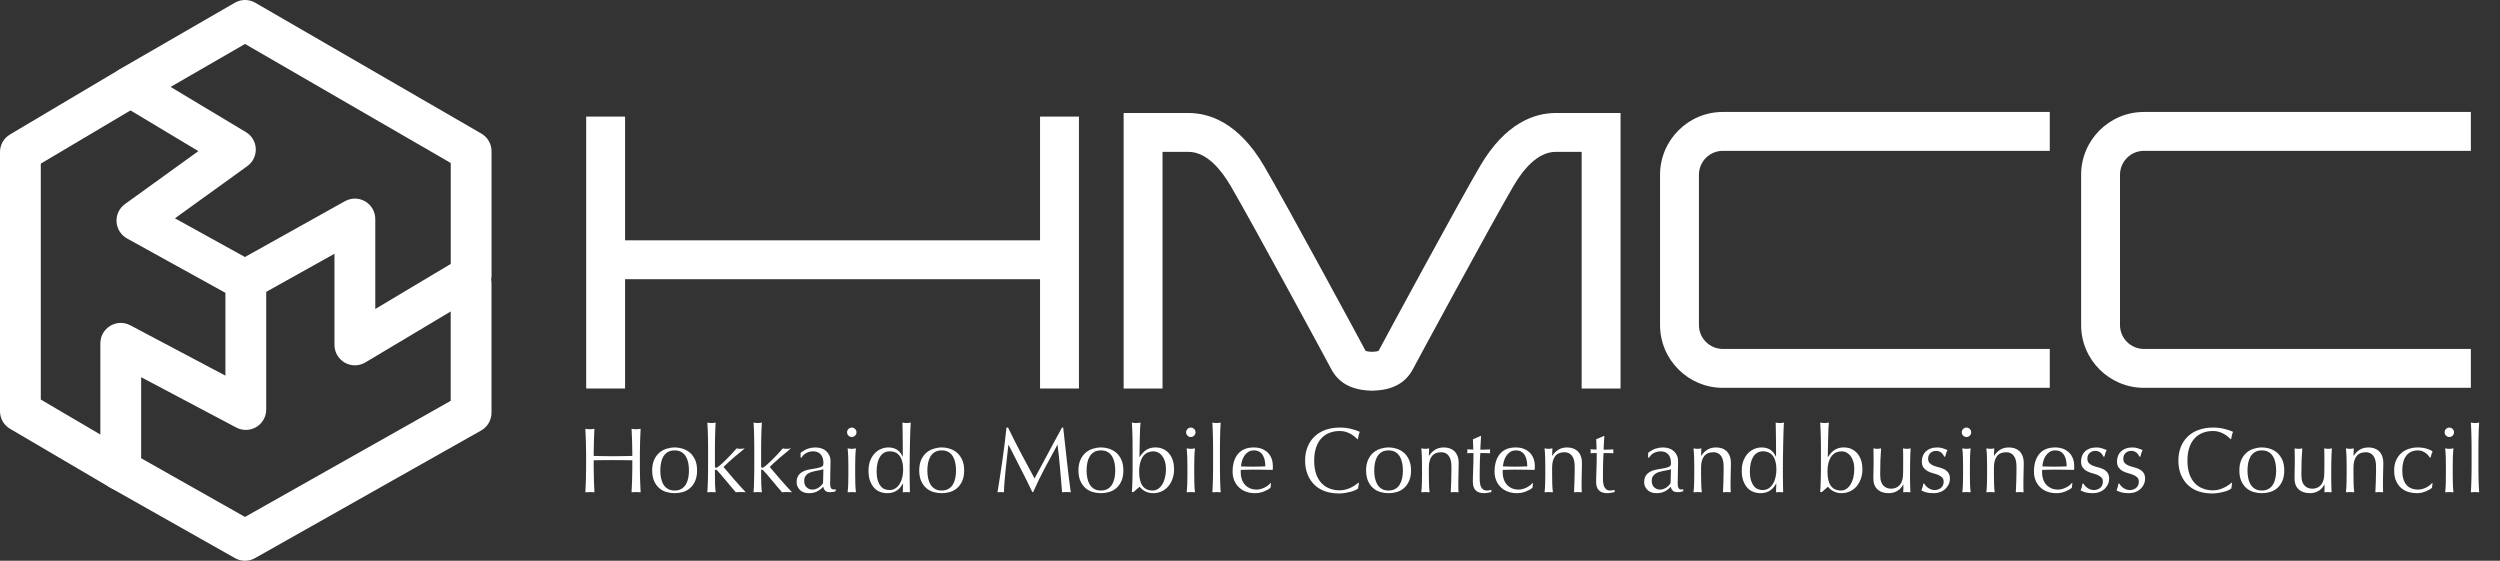 <svg width="107" height="24" viewBox="0 0 107 24" fill="none" xmlns="http://www.w3.org/2000/svg">
<rect x="0" y="0" width="107" height="24" fill="#333333" stroke="none"/>
<path d="M44.514 10.286H26.753V4.99H25.089V16.628H26.753V11.95H44.514V16.628H46.179V4.99H44.514V10.286Z" fill="white"/>
<path d="M27.053 18.864C27.046 18.696 27.039 18.526 27.031 18.352C27.065 18.357 27.098 18.362 27.13 18.366C27.162 18.369 27.193 18.371 27.225 18.371C27.257 18.371 27.288 18.369 27.32 18.366C27.352 18.362 27.384 18.357 27.419 18.352C27.411 18.526 27.404 18.696 27.397 18.864C27.39 19.031 27.387 19.202 27.387 19.376V20.056C27.387 20.23 27.39 20.402 27.397 20.57C27.404 20.739 27.411 20.905 27.419 21.069C27.358 21.064 27.294 21.061 27.225 21.061C27.156 21.061 27.092 21.064 27.031 21.069C27.039 20.905 27.046 20.739 27.053 20.57C27.059 20.402 27.063 20.23 27.063 20.056V19.7C26.92 19.698 26.783 19.696 26.649 19.694C26.516 19.693 26.379 19.692 26.236 19.692C26.094 19.692 25.956 19.693 25.823 19.694C25.69 19.696 25.552 19.698 25.41 19.7V20.056C25.41 20.23 25.413 20.402 25.42 20.57C25.426 20.739 25.433 20.905 25.441 21.069C25.381 21.064 25.316 21.061 25.247 21.061C25.179 21.061 25.114 21.064 25.054 21.069C25.062 20.905 25.069 20.739 25.075 20.57C25.082 20.402 25.085 20.23 25.085 20.056V19.376C25.085 19.202 25.082 19.031 25.075 18.864C25.069 18.696 25.062 18.526 25.054 18.352C25.088 18.357 25.121 18.362 25.152 18.366C25.184 18.369 25.216 18.371 25.247 18.371C25.279 18.371 25.311 18.369 25.343 18.366C25.374 18.362 25.407 18.357 25.441 18.352C25.433 18.526 25.426 18.696 25.42 18.864C25.413 19.031 25.41 19.202 25.41 19.376V19.514C25.552 19.517 25.69 19.52 25.823 19.522C25.956 19.525 26.094 19.526 26.236 19.526C26.379 19.526 26.516 19.525 26.649 19.522C26.783 19.52 26.92 19.517 27.063 19.514V19.376C27.063 19.202 27.059 19.031 27.053 18.864Z" fill="white"/>
<path d="M27.998 19.679C28.055 19.554 28.129 19.452 28.222 19.374C28.314 19.296 28.417 19.24 28.532 19.204C28.647 19.169 28.761 19.151 28.874 19.151C28.99 19.151 29.105 19.169 29.218 19.204C29.332 19.24 29.434 19.296 29.527 19.374C29.619 19.452 29.694 19.554 29.75 19.679C29.807 19.804 29.835 19.956 29.835 20.136C29.835 20.315 29.807 20.467 29.75 20.592C29.694 20.718 29.619 20.819 29.527 20.897C29.434 20.975 29.332 21.029 29.218 21.061C29.105 21.093 28.99 21.108 28.874 21.108C28.761 21.108 28.647 21.093 28.532 21.061C28.417 21.029 28.314 20.975 28.222 20.897C28.129 20.819 28.055 20.718 27.998 20.592C27.942 20.467 27.913 20.315 27.913 20.136C27.913 19.956 27.942 19.804 27.998 19.679ZM28.291 20.456C28.311 20.559 28.344 20.65 28.392 20.731C28.439 20.811 28.502 20.875 28.581 20.922C28.661 20.97 28.758 20.994 28.874 20.994C28.99 20.994 29.088 20.97 29.167 20.922C29.246 20.875 29.309 20.811 29.357 20.731C29.404 20.65 29.438 20.559 29.458 20.456C29.477 20.353 29.487 20.246 29.487 20.136C29.487 20.025 29.477 19.918 29.458 19.815C29.438 19.712 29.404 19.621 29.357 19.54C29.309 19.46 29.246 19.396 29.167 19.348C29.088 19.301 28.99 19.277 28.874 19.277C28.758 19.277 28.661 19.301 28.581 19.348C28.502 19.396 28.439 19.46 28.392 19.54C28.344 19.621 28.311 19.712 28.291 19.815C28.271 19.918 28.261 20.025 28.261 20.136C28.261 20.246 28.271 20.353 28.291 20.456Z" fill="white"/>
<path d="M30.304 18.933C30.302 18.828 30.3 18.723 30.298 18.621C30.295 18.518 30.292 18.42 30.288 18.326C30.284 18.232 30.279 18.153 30.274 18.087C30.348 18.1 30.407 18.106 30.452 18.106C30.497 18.106 30.556 18.1 30.63 18.087C30.625 18.153 30.62 18.232 30.616 18.326C30.612 18.42 30.609 18.518 30.607 18.621C30.604 18.723 30.602 18.828 30.601 18.933C30.599 19.039 30.599 19.136 30.599 19.226V19.946C30.599 19.996 30.614 20.021 30.646 20.021C30.667 20.021 30.69 20.012 30.715 19.993C30.74 19.975 30.769 19.953 30.8 19.93C30.824 19.911 30.864 19.876 30.921 19.823C30.977 19.77 31.041 19.709 31.111 19.639C31.18 19.569 31.252 19.495 31.326 19.416C31.4 19.337 31.467 19.261 31.528 19.19C31.581 19.203 31.631 19.21 31.678 19.21C31.707 19.21 31.736 19.208 31.765 19.204C31.794 19.2 31.831 19.195 31.876 19.19C31.71 19.325 31.551 19.457 31.399 19.588C31.248 19.718 31.103 19.851 30.966 19.985C31.117 20.167 31.271 20.349 31.431 20.531C31.59 20.713 31.753 20.892 31.919 21.069C31.875 21.064 31.834 21.061 31.799 21.061H31.599C31.565 21.061 31.529 21.064 31.492 21.069C31.434 21.003 31.368 20.926 31.295 20.837C31.221 20.749 31.148 20.662 31.075 20.575C31.003 20.488 30.933 20.406 30.867 20.329C30.802 20.253 30.745 20.19 30.698 20.139C30.689 20.129 30.68 20.119 30.67 20.112C30.659 20.104 30.649 20.1 30.638 20.1C30.612 20.1 30.599 20.116 30.599 20.147V20.385C30.599 20.503 30.601 20.619 30.604 20.731C30.608 20.843 30.617 20.956 30.63 21.069C30.57 21.064 30.51 21.061 30.452 21.061C30.394 21.061 30.335 21.064 30.274 21.069C30.279 21.008 30.284 20.932 30.288 20.84C30.292 20.747 30.295 20.65 30.298 20.547C30.3 20.444 30.302 20.34 30.304 20.234C30.305 20.129 30.306 20.031 30.306 19.942V19.226C30.306 19.136 30.305 19.039 30.304 18.933Z" fill="white"/>
<path d="M32.281 18.933C32.28 18.828 32.278 18.723 32.275 18.621C32.273 18.518 32.27 18.42 32.266 18.326C32.262 18.232 32.257 18.153 32.252 18.087C32.325 18.1 32.385 18.106 32.43 18.106C32.475 18.106 32.534 18.1 32.608 18.087C32.602 18.153 32.598 18.232 32.594 18.326C32.59 18.42 32.587 18.518 32.584 18.621C32.581 18.723 32.579 18.828 32.578 18.933C32.577 19.039 32.576 19.136 32.576 19.226V19.946C32.576 19.996 32.592 20.021 32.623 20.021C32.645 20.021 32.668 20.012 32.693 19.993C32.718 19.975 32.746 19.953 32.778 19.93C32.801 19.911 32.842 19.876 32.898 19.823C32.955 19.77 33.018 19.709 33.088 19.639C33.158 19.569 33.23 19.495 33.304 19.416C33.378 19.337 33.445 19.261 33.505 19.19C33.558 19.203 33.608 19.21 33.656 19.21C33.685 19.21 33.714 19.208 33.743 19.204C33.772 19.2 33.809 19.195 33.854 19.19C33.688 19.325 33.529 19.457 33.377 19.588C33.225 19.718 33.081 19.851 32.944 19.985C33.094 20.167 33.249 20.349 33.409 20.531C33.568 20.713 33.731 20.892 33.897 21.069C33.852 21.064 33.812 21.061 33.776 21.061H33.577C33.542 21.061 33.507 21.064 33.47 21.069C33.412 21.003 33.346 20.926 33.272 20.837C33.198 20.749 33.125 20.662 33.053 20.575C32.98 20.488 32.911 20.406 32.845 20.329C32.779 20.253 32.722 20.19 32.675 20.139C32.667 20.129 32.658 20.119 32.647 20.112C32.637 20.104 32.626 20.1 32.616 20.1C32.589 20.1 32.576 20.116 32.576 20.147V20.385C32.576 20.503 32.578 20.619 32.582 20.731C32.586 20.843 32.594 20.956 32.608 21.069C32.547 21.064 32.488 21.061 32.43 21.061C32.372 21.061 32.312 21.064 32.252 21.069C32.257 21.008 32.262 20.932 32.266 20.84C32.27 20.747 32.273 20.65 32.275 20.547C32.278 20.444 32.28 20.34 32.281 20.234C32.283 20.129 32.283 20.031 32.283 19.942V19.226C32.283 19.136 32.283 19.039 32.281 18.933Z" fill="white"/>
<path d="M34.593 19.198C34.694 19.167 34.796 19.151 34.902 19.151C34.997 19.151 35.084 19.165 35.163 19.192C35.242 19.22 35.31 19.259 35.366 19.311C35.422 19.362 35.466 19.424 35.498 19.497C35.53 19.569 35.547 19.649 35.547 19.736C35.547 19.886 35.544 20.036 35.538 20.185C35.533 20.334 35.531 20.491 35.531 20.657C35.531 20.689 35.531 20.723 35.533 20.758C35.534 20.794 35.54 20.826 35.55 20.853C35.561 20.881 35.576 20.904 35.596 20.922C35.616 20.941 35.645 20.95 35.685 20.95C35.698 20.95 35.712 20.95 35.726 20.948C35.741 20.947 35.755 20.942 35.768 20.934V21.021C35.739 21.035 35.703 21.045 35.659 21.053C35.616 21.061 35.568 21.065 35.515 21.065C35.429 21.065 35.364 21.043 35.318 21C35.273 20.956 35.246 20.9 35.238 20.832C35.143 20.927 35.05 20.996 34.958 21.041C34.866 21.086 34.753 21.108 34.619 21.108C34.553 21.108 34.489 21.099 34.426 21.081C34.363 21.062 34.307 21.032 34.259 20.99C34.21 20.948 34.17 20.897 34.14 20.838C34.11 20.778 34.095 20.71 34.095 20.634C34.095 20.476 34.144 20.353 34.243 20.266C34.341 20.179 34.477 20.121 34.651 20.092C34.793 20.068 34.904 20.048 34.984 20.031C35.064 20.014 35.123 19.996 35.161 19.977C35.199 19.959 35.222 19.937 35.23 19.912C35.238 19.887 35.242 19.855 35.242 19.815C35.242 19.749 35.234 19.686 35.218 19.625C35.202 19.565 35.177 19.512 35.143 19.467C35.109 19.422 35.064 19.386 35.009 19.358C34.953 19.331 34.886 19.317 34.807 19.317C34.701 19.317 34.603 19.341 34.512 19.388C34.421 19.435 34.353 19.501 34.309 19.586H34.265V19.38C34.384 19.291 34.493 19.23 34.593 19.198ZM35.086 20.124C35.027 20.134 34.968 20.145 34.907 20.157C34.847 20.169 34.787 20.184 34.728 20.203C34.669 20.221 34.617 20.246 34.571 20.278C34.525 20.31 34.488 20.349 34.461 20.397C34.433 20.444 34.419 20.505 34.419 20.578C34.419 20.702 34.455 20.796 34.526 20.859C34.596 20.922 34.675 20.954 34.762 20.954C34.861 20.954 34.953 20.927 35.035 20.871C35.118 20.816 35.182 20.751 35.226 20.677L35.242 20.084C35.197 20.1 35.145 20.113 35.086 20.124Z" fill="white"/>
<path d="M36.314 18.36C36.353 18.32 36.401 18.3 36.456 18.3C36.511 18.3 36.559 18.32 36.598 18.36C36.638 18.399 36.658 18.447 36.658 18.502C36.658 18.557 36.638 18.605 36.598 18.644C36.559 18.684 36.511 18.704 36.456 18.704C36.401 18.704 36.353 18.684 36.314 18.644C36.274 18.605 36.254 18.557 36.254 18.502C36.254 18.447 36.274 18.399 36.314 18.36ZM36.304 19.556C36.3 19.425 36.291 19.304 36.278 19.19C36.352 19.203 36.411 19.21 36.456 19.21C36.501 19.21 36.56 19.203 36.634 19.19C36.621 19.304 36.612 19.425 36.608 19.556C36.604 19.686 36.602 19.811 36.602 19.93V20.341C36.602 20.46 36.604 20.584 36.608 20.715C36.612 20.845 36.621 20.963 36.634 21.069C36.573 21.064 36.514 21.061 36.456 21.061C36.398 21.061 36.339 21.064 36.278 21.069C36.291 20.963 36.3 20.845 36.304 20.715C36.308 20.584 36.31 20.46 36.31 20.341V19.93C36.31 19.811 36.308 19.686 36.304 19.556Z" fill="white"/>
<path d="M38.643 20.693C38.622 20.735 38.594 20.781 38.558 20.829C38.523 20.878 38.478 20.924 38.424 20.966C38.37 21.008 38.306 21.043 38.232 21.069C38.158 21.095 38.072 21.108 37.975 21.108C37.875 21.108 37.776 21.091 37.68 21.057C37.584 21.023 37.498 20.967 37.423 20.889C37.348 20.811 37.287 20.711 37.241 20.588C37.195 20.466 37.172 20.319 37.172 20.147C37.172 19.979 37.197 19.832 37.247 19.708C37.297 19.584 37.362 19.481 37.443 19.398C37.523 19.315 37.614 19.253 37.716 19.212C37.817 19.171 37.919 19.151 38.022 19.151C38.315 19.151 38.518 19.282 38.632 19.546H38.639V19.159C38.639 19.058 38.639 18.958 38.637 18.856C38.636 18.755 38.635 18.658 38.633 18.565C38.632 18.473 38.631 18.386 38.63 18.304C38.628 18.223 38.626 18.15 38.623 18.087C38.655 18.092 38.685 18.097 38.714 18.101C38.743 18.105 38.772 18.106 38.801 18.106C38.831 18.106 38.859 18.105 38.887 18.101C38.914 18.097 38.945 18.092 38.979 18.087C38.972 18.171 38.965 18.293 38.96 18.453C38.955 18.612 38.95 18.788 38.946 18.981C38.942 19.173 38.938 19.371 38.936 19.574C38.933 19.777 38.932 19.963 38.932 20.132C38.932 20.313 38.933 20.477 38.936 20.622C38.938 20.767 38.941 20.916 38.944 21.069C38.891 21.064 38.84 21.061 38.79 21.061C38.742 21.061 38.692 21.064 38.639 21.069L38.651 20.693L38.643 20.693ZM37.569 20.563C37.602 20.665 37.645 20.748 37.696 20.81C37.747 20.872 37.806 20.915 37.872 20.938C37.938 20.962 38.003 20.974 38.066 20.974C38.169 20.974 38.257 20.948 38.331 20.897C38.405 20.845 38.466 20.778 38.515 20.695C38.564 20.612 38.599 20.518 38.622 20.412C38.644 20.307 38.655 20.201 38.655 20.096C38.655 19.843 38.606 19.65 38.509 19.517C38.411 19.383 38.268 19.317 38.078 19.317C37.983 19.317 37.9 19.338 37.831 19.382C37.761 19.425 37.703 19.486 37.657 19.564C37.61 19.642 37.576 19.733 37.554 19.837C37.531 19.941 37.52 20.052 37.52 20.171C37.52 20.329 37.537 20.46 37.569 20.563Z" fill="white"/>
<path d="M39.428 19.679C39.485 19.554 39.56 19.452 39.652 19.374C39.744 19.296 39.848 19.24 39.962 19.204C40.077 19.169 40.191 19.151 40.304 19.151C40.42 19.151 40.535 19.169 40.648 19.204C40.762 19.24 40.865 19.296 40.957 19.374C41.049 19.452 41.124 19.554 41.181 19.679C41.237 19.804 41.266 19.956 41.266 20.136C41.266 20.315 41.237 20.467 41.181 20.592C41.124 20.718 41.049 20.819 40.957 20.897C40.865 20.975 40.762 21.029 40.648 21.061C40.535 21.093 40.42 21.108 40.304 21.108C40.191 21.108 40.077 21.093 39.962 21.061C39.848 21.029 39.744 20.975 39.652 20.897C39.56 20.819 39.485 20.718 39.428 20.592C39.372 20.467 39.343 20.315 39.343 20.136C39.343 19.956 39.372 19.804 39.428 19.679ZM39.721 20.456C39.741 20.559 39.775 20.65 39.822 20.731C39.869 20.811 39.933 20.875 40.012 20.922C40.091 20.97 40.188 20.994 40.304 20.994C40.42 20.994 40.518 20.97 40.597 20.922C40.676 20.875 40.74 20.811 40.787 20.731C40.834 20.65 40.868 20.559 40.888 20.456C40.908 20.353 40.918 20.246 40.918 20.136C40.918 20.025 40.908 19.918 40.888 19.815C40.868 19.712 40.834 19.621 40.787 19.54C40.74 19.46 40.676 19.396 40.597 19.348C40.518 19.301 40.42 19.277 40.304 19.277C40.188 19.277 40.091 19.301 40.012 19.348C39.933 19.396 39.869 19.46 39.822 19.54C39.775 19.621 39.741 19.712 39.721 19.815C39.701 19.918 39.691 20.025 39.691 20.136C39.691 20.246 39.701 20.353 39.721 20.456Z" fill="white"/>
<path d="M43.696 19.392C43.882 19.745 44.076 20.108 44.279 20.48C44.305 20.429 44.344 20.358 44.394 20.264C44.444 20.171 44.502 20.063 44.568 19.942C44.634 19.82 44.704 19.689 44.779 19.548C44.855 19.407 44.931 19.264 45.009 19.119C45.087 18.974 45.164 18.832 45.24 18.692C45.317 18.552 45.388 18.422 45.454 18.3H45.505C45.534 18.553 45.561 18.798 45.586 19.034C45.611 19.27 45.637 19.502 45.663 19.73C45.69 19.958 45.716 20.183 45.742 20.406C45.769 20.629 45.798 20.85 45.829 21.069C45.798 21.064 45.767 21.061 45.736 21.061H45.551C45.52 21.061 45.489 21.064 45.458 21.069C45.429 20.718 45.4 20.378 45.371 20.048C45.342 19.719 45.306 19.383 45.264 19.04H45.256C45.074 19.372 44.895 19.702 44.72 20.03C44.545 20.359 44.378 20.702 44.22 21.061H44.184C44.026 20.729 43.861 20.396 43.688 20.062C43.515 19.729 43.342 19.388 43.168 19.04H43.16C43.141 19.203 43.121 19.381 43.099 19.572C43.076 19.763 43.056 19.951 43.037 20.137C43.019 20.323 43.003 20.499 42.99 20.663C42.977 20.828 42.97 20.963 42.97 21.069C42.928 21.064 42.882 21.061 42.832 21.061C42.782 21.061 42.735 21.064 42.693 21.069C42.727 20.855 42.763 20.63 42.8 20.392C42.837 20.155 42.873 19.917 42.907 19.677C42.941 19.437 42.973 19.2 43.002 18.967C43.031 18.733 43.056 18.511 43.077 18.3H43.144C43.326 18.675 43.51 19.039 43.696 19.392Z" fill="white"/>
<path d="M46.243 19.679C46.3 19.554 46.374 19.452 46.467 19.374C46.559 19.296 46.662 19.24 46.777 19.204C46.892 19.169 47.006 19.151 47.119 19.151C47.235 19.151 47.35 19.169 47.463 19.204C47.576 19.24 47.679 19.296 47.772 19.374C47.864 19.452 47.938 19.554 47.995 19.679C48.052 19.804 48.08 19.956 48.08 20.136C48.08 20.315 48.052 20.467 47.995 20.592C47.938 20.718 47.864 20.819 47.772 20.897C47.679 20.975 47.576 21.029 47.463 21.061C47.35 21.093 47.235 21.108 47.119 21.108C47.006 21.108 46.892 21.093 46.777 21.061C46.662 21.029 46.559 20.975 46.467 20.897C46.374 20.819 46.3 20.718 46.243 20.592C46.186 20.467 46.158 20.315 46.158 20.136C46.158 19.956 46.186 19.804 46.243 19.679ZM46.536 20.456C46.555 20.559 46.589 20.65 46.636 20.731C46.684 20.811 46.747 20.875 46.826 20.922C46.906 20.97 47.003 20.994 47.119 20.994C47.235 20.994 47.333 20.97 47.412 20.922C47.491 20.875 47.554 20.811 47.602 20.731C47.649 20.65 47.682 20.559 47.702 20.456C47.722 20.353 47.732 20.246 47.732 20.136C47.732 20.025 47.722 19.918 47.702 19.815C47.682 19.712 47.649 19.621 47.602 19.54C47.554 19.46 47.491 19.396 47.412 19.348C47.333 19.301 47.235 19.277 47.119 19.277C47.003 19.277 46.906 19.301 46.826 19.348C46.747 19.396 46.684 19.46 46.636 19.54C46.589 19.621 46.555 19.712 46.536 19.815C46.516 19.918 46.506 20.025 46.506 20.136C46.506 20.246 46.516 20.353 46.536 20.456Z" fill="white"/>
<path d="M50.182 20.499C50.136 20.626 50.073 20.734 49.992 20.826C49.912 20.916 49.817 20.986 49.708 21.035C49.598 21.084 49.48 21.108 49.353 21.108C49.227 21.108 49.113 21.081 49.011 21.027C48.91 20.973 48.833 20.908 48.78 20.831C48.685 20.908 48.597 20.984 48.515 21.061H48.444C48.449 20.997 48.454 20.921 48.458 20.831C48.462 20.742 48.465 20.646 48.468 20.545C48.47 20.443 48.472 20.34 48.474 20.234C48.475 20.129 48.475 20.031 48.475 19.941V19.226C48.475 19.136 48.475 19.038 48.474 18.933C48.472 18.828 48.47 18.723 48.468 18.62C48.465 18.518 48.462 18.42 48.458 18.326C48.454 18.232 48.449 18.152 48.444 18.087C48.518 18.1 48.577 18.106 48.622 18.106C48.651 18.106 48.681 18.104 48.713 18.101C48.745 18.097 48.779 18.092 48.816 18.087C48.808 18.139 48.801 18.223 48.796 18.338C48.791 18.453 48.787 18.58 48.784 18.721C48.781 18.863 48.779 19.008 48.776 19.156C48.773 19.305 48.771 19.441 48.768 19.562H48.776C48.866 19.419 48.965 19.315 49.073 19.249C49.181 19.183 49.306 19.15 49.449 19.15C49.586 19.15 49.704 19.176 49.804 19.228C49.905 19.279 49.988 19.347 50.054 19.431C50.12 19.516 50.169 19.614 50.202 19.726C50.235 19.838 50.251 19.956 50.251 20.08C50.251 20.233 50.228 20.372 50.182 20.499ZM49.858 19.746C49.828 19.652 49.788 19.574 49.739 19.51C49.69 19.447 49.634 19.399 49.569 19.366C49.504 19.333 49.438 19.317 49.37 19.317C49.288 19.317 49.209 19.332 49.134 19.362C49.059 19.392 48.994 19.442 48.938 19.512C48.883 19.582 48.839 19.673 48.806 19.785C48.773 19.897 48.756 20.035 48.756 20.199C48.756 20.729 48.949 20.994 49.334 20.994C49.415 20.994 49.491 20.972 49.559 20.928C49.628 20.885 49.688 20.822 49.739 20.74C49.791 20.659 49.831 20.561 49.86 20.448C49.889 20.334 49.903 20.208 49.903 20.068C49.903 19.947 49.888 19.839 49.858 19.746Z" fill="white"/>
<path d="M50.825 18.36C50.864 18.32 50.911 18.3 50.967 18.3C51.022 18.3 51.07 18.32 51.109 18.36C51.149 18.399 51.169 18.447 51.169 18.502C51.169 18.557 51.149 18.605 51.109 18.644C51.07 18.684 51.022 18.704 50.967 18.704C50.911 18.704 50.864 18.684 50.825 18.644C50.785 18.605 50.765 18.557 50.765 18.502C50.765 18.447 50.785 18.399 50.825 18.36ZM50.815 19.556C50.811 19.425 50.802 19.304 50.789 19.19C50.863 19.203 50.922 19.21 50.967 19.21C51.012 19.21 51.071 19.203 51.145 19.19C51.132 19.304 51.123 19.425 51.119 19.556C51.115 19.686 51.113 19.811 51.113 19.93V20.341C51.113 20.46 51.115 20.584 51.119 20.715C51.123 20.845 51.132 20.963 51.145 21.069C51.084 21.064 51.025 21.061 50.967 21.061C50.909 21.061 50.85 21.064 50.789 21.069C50.802 20.963 50.811 20.845 50.815 20.715C50.819 20.584 50.821 20.46 50.821 20.341V19.93C50.821 19.811 50.819 19.686 50.815 19.556Z" fill="white"/>
<path d="M51.918 18.933C51.917 18.828 51.915 18.723 51.912 18.621C51.91 18.518 51.906 18.42 51.902 18.326C51.898 18.232 51.894 18.153 51.889 18.087C51.962 18.1 52.022 18.106 52.066 18.106C52.111 18.106 52.171 18.1 52.245 18.087C52.239 18.153 52.234 18.232 52.231 18.326C52.227 18.42 52.223 18.518 52.221 18.621C52.218 18.723 52.216 18.828 52.215 18.933C52.214 19.039 52.213 19.136 52.213 19.226V19.942C52.213 20.031 52.214 20.129 52.215 20.234C52.216 20.34 52.218 20.444 52.221 20.547C52.223 20.65 52.227 20.747 52.231 20.84C52.234 20.932 52.239 21.008 52.245 21.069C52.184 21.064 52.124 21.061 52.066 21.061C52.008 21.061 51.949 21.064 51.889 21.069C51.894 21.008 51.898 20.932 51.902 20.84C51.906 20.747 51.91 20.65 51.912 20.547C51.915 20.444 51.917 20.34 51.918 20.234C51.919 20.129 51.92 20.031 51.92 19.942V19.226C51.92 19.136 51.919 19.039 51.918 18.933Z" fill="white"/>
<path d="M52.986 19.427C53.141 19.243 53.365 19.151 53.66 19.151C53.8 19.151 53.921 19.172 54.022 19.216C54.124 19.259 54.209 19.317 54.278 19.39C54.346 19.462 54.397 19.548 54.43 19.645C54.463 19.743 54.479 19.847 54.479 19.958C54.479 19.984 54.479 20.01 54.477 20.035C54.476 20.06 54.474 20.085 54.471 20.112C54.329 20.109 54.188 20.107 54.048 20.104C53.908 20.101 53.767 20.1 53.625 20.1C53.538 20.1 53.451 20.101 53.366 20.104C53.28 20.107 53.194 20.109 53.107 20.112C53.104 20.125 53.103 20.145 53.103 20.171V20.223C53.103 20.325 53.118 20.422 53.148 20.511C53.179 20.601 53.223 20.678 53.281 20.743C53.339 20.807 53.41 20.859 53.494 20.897C53.579 20.935 53.676 20.954 53.787 20.954C53.84 20.954 53.894 20.947 53.949 20.932C54.005 20.918 54.059 20.898 54.111 20.873C54.164 20.848 54.213 20.819 54.26 20.784C54.306 20.75 54.346 20.713 54.38 20.673L54.4 20.685L54.376 20.879C54.297 20.942 54.199 20.996 54.082 21.041C53.964 21.086 53.842 21.108 53.716 21.108C53.574 21.108 53.444 21.087 53.326 21.043C53.209 21 53.107 20.936 53.022 20.853C52.936 20.77 52.87 20.672 52.824 20.559C52.778 20.445 52.755 20.323 52.755 20.191C52.755 19.866 52.832 19.612 52.986 19.427ZM53.421 19.345C53.354 19.389 53.299 19.445 53.255 19.513C53.212 19.58 53.179 19.654 53.156 19.734C53.134 19.814 53.12 19.89 53.115 19.962C53.196 19.964 53.282 19.967 53.37 19.969C53.458 19.972 53.544 19.973 53.629 19.973C53.716 19.973 53.804 19.972 53.894 19.969C53.983 19.967 54.071 19.964 54.155 19.962C54.155 19.89 54.149 19.815 54.137 19.736C54.125 19.657 54.102 19.583 54.066 19.515C54.03 19.446 53.981 19.389 53.917 19.345C53.854 19.3 53.771 19.277 53.668 19.277C53.571 19.277 53.488 19.3 53.421 19.345Z" fill="white"/>
<path d="M58.013 20.976C57.962 21.001 57.899 21.023 57.827 21.043C57.754 21.063 57.673 21.081 57.584 21.096C57.494 21.112 57.401 21.12 57.303 21.12C57.094 21.12 56.902 21.091 56.725 21.031C56.549 20.972 56.397 20.881 56.269 20.76C56.141 20.639 56.041 20.491 55.968 20.315C55.896 20.14 55.859 19.94 55.859 19.716C55.859 19.492 55.896 19.292 55.968 19.117C56.041 18.942 56.142 18.793 56.273 18.672C56.403 18.551 56.559 18.458 56.741 18.395C56.923 18.332 57.123 18.3 57.343 18.3C57.517 18.3 57.675 18.318 57.819 18.354C57.963 18.389 58.09 18.432 58.201 18.482C58.179 18.519 58.163 18.569 58.149 18.633C58.136 18.696 58.126 18.748 58.118 18.791L58.094 18.799C58.068 18.767 58.031 18.731 57.983 18.692C57.936 18.652 57.88 18.614 57.817 18.577C57.754 18.54 57.682 18.509 57.603 18.484C57.524 18.459 57.437 18.447 57.343 18.447C57.187 18.447 57.042 18.472 56.91 18.522C56.776 18.572 56.66 18.649 56.561 18.753C56.462 18.857 56.385 18.989 56.33 19.149C56.275 19.308 56.247 19.497 56.247 19.716C56.247 19.935 56.275 20.124 56.33 20.284C56.385 20.443 56.462 20.575 56.561 20.679C56.66 20.783 56.776 20.86 56.91 20.91C57.042 20.961 57.187 20.986 57.343 20.986C57.437 20.986 57.525 20.974 57.605 20.95C57.686 20.927 57.76 20.898 57.827 20.865C57.894 20.832 57.955 20.797 58.009 20.758C58.063 20.72 58.108 20.687 58.145 20.657L58.161 20.673L58.126 20.907C58.102 20.928 58.064 20.951 58.013 20.976Z" fill="white"/>
<path d="M58.554 19.679C58.611 19.554 58.685 19.452 58.778 19.374C58.87 19.296 58.974 19.24 59.088 19.204C59.203 19.169 59.317 19.151 59.43 19.151C59.547 19.151 59.661 19.169 59.775 19.204C59.888 19.24 59.991 19.296 60.083 19.374C60.175 19.452 60.25 19.554 60.306 19.679C60.363 19.804 60.392 19.956 60.392 20.136C60.392 20.315 60.363 20.467 60.306 20.592C60.25 20.718 60.175 20.819 60.083 20.897C59.991 20.975 59.888 21.029 59.775 21.061C59.661 21.093 59.547 21.108 59.43 21.108C59.317 21.108 59.203 21.093 59.088 21.061C58.974 21.029 58.87 20.975 58.778 20.897C58.685 20.819 58.611 20.718 58.554 20.592C58.498 20.467 58.469 20.315 58.469 20.136C58.469 19.956 58.498 19.804 58.554 19.679ZM58.847 20.456C58.867 20.559 58.901 20.65 58.948 20.731C58.995 20.811 59.059 20.875 59.138 20.922C59.217 20.97 59.314 20.994 59.43 20.994C59.547 20.994 59.644 20.97 59.723 20.922C59.802 20.875 59.865 20.811 59.913 20.731C59.96 20.65 59.994 20.559 60.014 20.456C60.034 20.353 60.044 20.246 60.044 20.136C60.044 20.025 60.034 19.918 60.014 19.815C59.994 19.712 59.96 19.621 59.913 19.54C59.865 19.46 59.802 19.396 59.723 19.348C59.644 19.301 59.547 19.277 59.43 19.277C59.314 19.277 59.217 19.301 59.138 19.348C59.059 19.396 58.995 19.46 58.948 19.54C58.901 19.621 58.867 19.712 58.847 19.815C58.827 19.918 58.817 20.025 58.817 20.136C58.817 20.246 58.827 20.353 58.847 20.456Z" fill="white"/>
<path d="M62.005 19.509C61.929 19.407 61.824 19.356 61.689 19.356C61.504 19.356 61.369 19.413 61.284 19.526C61.198 19.64 61.155 19.799 61.155 20.005V20.341C61.155 20.46 61.157 20.584 61.161 20.715C61.165 20.845 61.173 20.963 61.187 21.069C61.126 21.064 61.067 21.061 61.009 21.061C60.951 21.061 60.891 21.064 60.831 21.069C60.844 20.963 60.852 20.845 60.856 20.715C60.861 20.584 60.862 20.46 60.862 20.341V19.93C60.862 19.811 60.861 19.687 60.856 19.556C60.852 19.425 60.844 19.304 60.831 19.19C60.904 19.203 60.964 19.21 61.009 19.21C61.03 19.21 61.053 19.208 61.078 19.204C61.103 19.2 61.133 19.196 61.167 19.19C61.159 19.296 61.155 19.401 61.155 19.507H61.163C61.237 19.393 61.326 19.306 61.429 19.244C61.532 19.182 61.655 19.151 61.798 19.151C61.872 19.151 61.947 19.161 62.022 19.182C62.097 19.203 62.165 19.24 62.226 19.291C62.287 19.343 62.336 19.412 62.375 19.501C62.413 19.589 62.432 19.702 62.432 19.839C62.432 19.952 62.43 20.069 62.425 20.189C62.419 20.309 62.417 20.436 62.417 20.57V20.828C62.417 20.87 62.417 20.911 62.419 20.952C62.42 20.993 62.422 21.032 62.425 21.069C62.371 21.064 62.315 21.061 62.257 21.061C62.2 21.061 62.146 21.064 62.092 21.069C62.098 20.932 62.104 20.791 62.11 20.646C62.117 20.501 62.12 20.352 62.12 20.199V19.958C62.12 19.76 62.082 19.61 62.005 19.509Z" fill="white"/>
<path d="M63.39 18.66C63.382 18.76 63.376 18.859 63.372 18.955C63.368 19.051 63.363 19.148 63.358 19.246C63.387 19.246 63.441 19.245 63.52 19.244C63.599 19.242 63.685 19.239 63.777 19.234C63.775 19.242 63.773 19.256 63.773 19.277V19.36C63.773 19.379 63.775 19.392 63.777 19.4C63.743 19.397 63.707 19.395 63.67 19.394C63.633 19.393 63.594 19.392 63.552 19.392H63.358C63.355 19.402 63.352 19.445 63.348 19.518C63.344 19.592 63.341 19.68 63.338 19.782C63.336 19.883 63.334 19.989 63.332 20.1C63.331 20.211 63.33 20.31 63.33 20.397C63.33 20.47 63.332 20.543 63.336 20.614C63.34 20.685 63.353 20.749 63.374 20.806C63.395 20.863 63.426 20.908 63.469 20.942C63.511 20.977 63.572 20.994 63.651 20.994C63.672 20.994 63.7 20.991 63.736 20.986C63.771 20.98 63.802 20.974 63.829 20.966V21.061C63.784 21.069 63.734 21.079 63.68 21.091C63.626 21.102 63.574 21.108 63.524 21.108C63.358 21.108 63.235 21.067 63.156 20.986C63.077 20.904 63.038 20.784 63.038 20.626C63.038 20.555 63.039 20.478 63.041 20.394C63.044 20.311 63.047 20.221 63.051 20.122C63.055 20.023 63.059 19.913 63.061 19.793C63.064 19.674 63.065 19.54 63.065 19.392H62.939C62.918 19.392 62.895 19.393 62.871 19.394C62.848 19.395 62.822 19.397 62.796 19.4C62.799 19.384 62.801 19.369 62.802 19.354C62.803 19.34 62.804 19.325 62.804 19.309C62.804 19.296 62.803 19.283 62.802 19.269C62.801 19.256 62.799 19.243 62.796 19.23C62.915 19.238 63.002 19.242 63.057 19.242C63.055 19.189 63.053 19.123 63.051 19.044C63.05 18.965 63.047 18.883 63.041 18.799L63.37 18.66L63.39 18.66Z" fill="white"/>
<path d="M64.198 19.427C64.353 19.243 64.578 19.151 64.873 19.151C65.012 19.151 65.133 19.172 65.234 19.216C65.336 19.259 65.421 19.317 65.49 19.39C65.558 19.462 65.609 19.548 65.642 19.645C65.675 19.743 65.692 19.847 65.692 19.958C65.692 19.984 65.691 20.01 65.689 20.035C65.688 20.06 65.686 20.085 65.683 20.112C65.541 20.109 65.4 20.107 65.26 20.104C65.121 20.101 64.979 20.1 64.837 20.1C64.75 20.1 64.664 20.101 64.578 20.104C64.492 20.107 64.406 20.109 64.319 20.112C64.317 20.125 64.315 20.145 64.315 20.171V20.223C64.315 20.325 64.33 20.422 64.361 20.511C64.391 20.601 64.435 20.678 64.493 20.743C64.551 20.807 64.622 20.859 64.707 20.897C64.791 20.935 64.888 20.954 64.999 20.954C65.052 20.954 65.106 20.947 65.162 20.932C65.217 20.918 65.271 20.898 65.324 20.873C65.376 20.848 65.426 20.819 65.472 20.784C65.518 20.75 65.558 20.713 65.593 20.673L65.612 20.685L65.589 20.879C65.509 20.942 65.411 20.996 65.294 21.041C65.176 21.086 65.055 21.108 64.928 21.108C64.786 21.108 64.656 21.087 64.539 21.043C64.421 21 64.32 20.936 64.234 20.853C64.148 20.77 64.082 20.672 64.036 20.559C63.99 20.445 63.967 20.323 63.967 20.191C63.967 19.866 64.044 19.612 64.198 19.427ZM64.633 19.345C64.566 19.389 64.511 19.445 64.468 19.513C64.424 19.58 64.391 19.654 64.368 19.734C64.346 19.814 64.332 19.89 64.327 19.962C64.409 19.964 64.494 19.967 64.582 19.969C64.67 19.972 64.757 19.973 64.841 19.973C64.928 19.973 65.016 19.972 65.106 19.969C65.195 19.967 65.283 19.964 65.367 19.962C65.367 19.89 65.361 19.815 65.349 19.736C65.337 19.657 65.314 19.583 65.278 19.515C65.243 19.446 65.193 19.389 65.13 19.345C65.066 19.3 64.983 19.277 64.881 19.277C64.783 19.277 64.701 19.3 64.633 19.345Z" fill="white"/>
<path d="M67.281 19.509C67.205 19.407 67.1 19.356 66.965 19.356C66.781 19.356 66.645 19.413 66.56 19.526C66.474 19.64 66.431 19.799 66.431 20.005V20.341C66.431 20.46 66.433 20.584 66.437 20.715C66.441 20.845 66.449 20.963 66.463 21.069C66.402 21.064 66.343 21.061 66.285 21.061C66.227 21.061 66.167 21.064 66.107 21.069C66.12 20.963 66.129 20.845 66.132 20.715C66.137 20.584 66.138 20.46 66.138 20.341V19.93C66.138 19.811 66.137 19.687 66.132 19.556C66.129 19.425 66.12 19.304 66.107 19.19C66.18 19.203 66.24 19.21 66.285 19.21C66.306 19.21 66.329 19.208 66.354 19.204C66.379 19.2 66.409 19.196 66.443 19.19C66.435 19.296 66.431 19.401 66.431 19.507H66.439C66.513 19.393 66.602 19.306 66.705 19.244C66.808 19.182 66.931 19.151 67.074 19.151C67.148 19.151 67.223 19.161 67.298 19.182C67.373 19.203 67.441 19.24 67.502 19.291C67.563 19.343 67.612 19.412 67.651 19.501C67.689 19.589 67.708 19.702 67.708 19.839C67.708 19.952 67.706 20.069 67.701 20.189C67.695 20.309 67.693 20.436 67.693 20.57V20.828C67.693 20.87 67.694 20.911 67.695 20.952C67.696 20.993 67.698 21.032 67.701 21.069C67.647 21.064 67.591 21.061 67.533 21.061C67.476 21.061 67.422 21.064 67.368 21.069C67.374 20.932 67.38 20.791 67.386 20.646C67.393 20.501 67.396 20.352 67.396 20.199V19.958C67.396 19.76 67.358 19.61 67.281 19.509Z" fill="white"/>
<path d="M68.666 18.66C68.658 18.76 68.652 18.859 68.648 18.955C68.644 19.051 68.639 19.148 68.634 19.246C68.663 19.246 68.717 19.245 68.796 19.244C68.875 19.242 68.961 19.239 69.053 19.234C69.051 19.242 69.049 19.256 69.049 19.277V19.36C69.049 19.379 69.051 19.392 69.053 19.4C69.019 19.397 68.983 19.395 68.947 19.394C68.909 19.393 68.87 19.392 68.828 19.392H68.634C68.631 19.402 68.628 19.445 68.624 19.518C68.62 19.592 68.617 19.68 68.614 19.782C68.612 19.883 68.61 19.989 68.608 20.1C68.607 20.211 68.606 20.31 68.606 20.397C68.606 20.47 68.608 20.543 68.612 20.614C68.616 20.685 68.629 20.749 68.65 20.806C68.671 20.863 68.703 20.908 68.745 20.942C68.787 20.977 68.847 20.994 68.927 20.994C68.948 20.994 68.976 20.991 69.012 20.986C69.047 20.98 69.078 20.974 69.105 20.966V21.061C69.06 21.069 69.01 21.079 68.957 21.091C68.902 21.102 68.85 21.108 68.8 21.108C68.634 21.108 68.511 21.067 68.432 20.986C68.353 20.904 68.314 20.784 68.314 20.626C68.314 20.555 68.315 20.478 68.318 20.394C68.32 20.311 68.324 20.221 68.328 20.122C68.331 20.023 68.335 19.913 68.337 19.793C68.34 19.674 68.341 19.54 68.341 19.392H68.215C68.194 19.392 68.171 19.393 68.147 19.394C68.124 19.395 68.099 19.397 68.072 19.4C68.075 19.384 68.077 19.369 68.078 19.354C68.079 19.34 68.08 19.325 68.08 19.309C68.08 19.296 68.079 19.283 68.078 19.269C68.077 19.256 68.075 19.243 68.072 19.23C68.191 19.238 68.278 19.242 68.334 19.242C68.331 19.189 68.329 19.123 68.328 19.044C68.326 18.965 68.323 18.883 68.318 18.799L68.646 18.66L68.666 18.66Z" fill="white"/>
<path d="M70.868 19.198C70.969 19.167 71.072 19.151 71.177 19.151C71.272 19.151 71.359 19.165 71.438 19.192C71.518 19.22 71.585 19.259 71.641 19.311C71.697 19.362 71.742 19.424 71.774 19.497C71.806 19.569 71.822 19.649 71.822 19.736C71.822 19.886 71.819 20.036 71.814 20.185C71.808 20.334 71.806 20.491 71.806 20.657C71.806 20.689 71.807 20.723 71.808 20.758C71.809 20.794 71.815 20.826 71.826 20.853C71.836 20.881 71.851 20.904 71.871 20.922C71.891 20.941 71.921 20.95 71.96 20.95C71.973 20.95 71.987 20.95 72.002 20.948C72.016 20.947 72.03 20.942 72.043 20.934V21.021C72.014 21.035 71.978 21.045 71.934 21.053C71.891 21.061 71.843 21.065 71.79 21.065C71.704 21.065 71.639 21.043 71.593 21C71.548 20.956 71.521 20.9 71.513 20.832C71.419 20.927 71.325 20.996 71.233 21.041C71.141 21.086 71.028 21.108 70.894 21.108C70.829 21.108 70.764 21.099 70.701 21.081C70.638 21.062 70.582 21.032 70.534 20.99C70.485 20.948 70.446 20.897 70.416 20.838C70.385 20.778 70.37 20.71 70.37 20.634C70.37 20.476 70.419 20.353 70.518 20.266C70.617 20.179 70.752 20.121 70.926 20.092C71.068 20.068 71.179 20.048 71.259 20.031C71.339 20.014 71.398 19.996 71.436 19.977C71.474 19.959 71.498 19.937 71.505 19.912C71.513 19.887 71.517 19.855 71.517 19.815C71.517 19.749 71.509 19.686 71.494 19.625C71.478 19.565 71.453 19.512 71.418 19.467C71.384 19.422 71.339 19.386 71.284 19.358C71.229 19.331 71.161 19.317 71.082 19.317C70.977 19.317 70.878 19.341 70.787 19.388C70.697 19.435 70.629 19.501 70.584 19.586H70.54V19.38C70.659 19.291 70.768 19.23 70.868 19.198ZM71.362 20.124C71.302 20.134 71.243 20.145 71.183 20.157C71.122 20.169 71.063 20.184 71.004 20.203C70.945 20.221 70.892 20.246 70.846 20.278C70.8 20.31 70.763 20.349 70.736 20.397C70.708 20.444 70.694 20.505 70.694 20.578C70.694 20.702 70.73 20.796 70.801 20.859C70.872 20.922 70.95 20.954 71.037 20.954C71.137 20.954 71.228 20.927 71.311 20.871C71.393 20.816 71.457 20.751 71.501 20.677L71.517 20.084C71.473 20.1 71.421 20.113 71.362 20.124Z" fill="white"/>
<path d="M73.657 19.509C73.58 19.407 73.475 19.356 73.341 19.356C73.156 19.356 73.021 19.413 72.935 19.526C72.849 19.64 72.806 19.799 72.806 20.005V20.341C72.806 20.46 72.808 20.584 72.812 20.715C72.816 20.845 72.825 20.963 72.838 21.069C72.777 21.064 72.718 21.061 72.66 21.061C72.602 21.061 72.543 21.064 72.482 21.069C72.495 20.963 72.504 20.845 72.508 20.715C72.512 20.584 72.514 20.46 72.514 20.341V19.93C72.514 19.811 72.512 19.687 72.508 19.556C72.504 19.425 72.495 19.304 72.482 19.19C72.556 19.203 72.615 19.21 72.66 19.21C72.681 19.21 72.704 19.208 72.729 19.204C72.754 19.2 72.784 19.196 72.818 19.19C72.811 19.296 72.806 19.401 72.806 19.507H72.814C72.888 19.393 72.977 19.306 73.08 19.244C73.183 19.182 73.306 19.151 73.449 19.151C73.523 19.151 73.598 19.161 73.673 19.182C73.749 19.203 73.817 19.24 73.877 19.291C73.938 19.343 73.988 19.412 74.026 19.501C74.065 19.589 74.084 19.702 74.084 19.839C74.084 19.952 74.081 20.069 74.076 20.189C74.071 20.309 74.068 20.436 74.068 20.57V20.828C74.068 20.87 74.069 20.911 74.07 20.952C74.071 20.993 74.073 21.032 74.076 21.069C74.023 21.064 73.967 21.061 73.908 21.061C73.852 21.061 73.797 21.064 73.744 21.069C73.749 20.932 73.755 20.791 73.761 20.646C73.768 20.501 73.771 20.352 73.771 20.199V19.958C73.771 19.76 73.733 19.61 73.657 19.509Z" fill="white"/>
<path d="M76.018 20.693C75.997 20.735 75.969 20.781 75.933 20.829C75.897 20.878 75.853 20.924 75.799 20.966C75.745 21.008 75.681 21.043 75.607 21.069C75.533 21.095 75.447 21.108 75.35 21.108C75.25 21.108 75.151 21.091 75.055 21.057C74.959 21.023 74.873 20.967 74.798 20.889C74.723 20.811 74.662 20.711 74.616 20.588C74.57 20.466 74.547 20.319 74.547 20.147C74.547 19.979 74.572 19.832 74.622 19.708C74.672 19.584 74.737 19.481 74.818 19.398C74.898 19.315 74.989 19.253 75.091 19.212C75.192 19.171 75.295 19.151 75.397 19.151C75.69 19.151 75.893 19.282 76.006 19.546H76.014V19.159C76.014 19.058 76.013 18.958 76.012 18.856C76.011 18.755 76.01 18.658 76.008 18.565C76.007 18.473 76.006 18.386 76.004 18.304C76.003 18.223 76.001 18.15 75.999 18.087C76.03 18.092 76.061 18.097 76.09 18.101C76.118 18.105 76.148 18.106 76.177 18.106C76.206 18.106 76.234 18.105 76.261 18.101C76.289 18.097 76.32 18.092 76.355 18.087C76.346 18.171 76.34 18.293 76.335 18.453C76.329 18.612 76.325 18.788 76.321 18.981C76.317 19.173 76.314 19.371 76.311 19.574C76.308 19.777 76.307 19.963 76.307 20.132C76.307 20.313 76.308 20.477 76.311 20.622C76.314 20.767 76.316 20.916 76.319 21.069C76.266 21.064 76.215 21.061 76.165 21.061C76.117 21.061 76.067 21.064 76.014 21.069L76.026 20.693L76.018 20.693ZM74.944 20.563C74.977 20.665 75.02 20.748 75.071 20.81C75.122 20.872 75.181 20.915 75.247 20.938C75.313 20.962 75.377 20.974 75.441 20.974C75.544 20.974 75.632 20.948 75.706 20.897C75.78 20.845 75.841 20.778 75.89 20.695C75.939 20.612 75.974 20.518 75.996 20.412C76.019 20.307 76.03 20.201 76.03 20.096C76.03 19.843 75.981 19.65 75.884 19.517C75.786 19.383 75.642 19.317 75.453 19.317C75.358 19.317 75.275 19.338 75.206 19.382C75.135 19.425 75.077 19.486 75.031 19.564C74.985 19.642 74.951 19.733 74.928 19.837C74.906 19.941 74.895 20.052 74.895 20.171C74.895 20.329 74.912 20.46 74.944 20.563Z" fill="white"/>
<path d="M79.643 20.499C79.597 20.626 79.533 20.734 79.453 20.826C79.373 20.916 79.278 20.986 79.168 21.035C79.059 21.084 78.941 21.108 78.814 21.108C78.688 21.108 78.573 21.081 78.472 21.027C78.371 20.973 78.294 20.908 78.241 20.831C78.146 20.908 78.057 20.984 77.976 21.061H77.904C77.91 20.997 77.915 20.921 77.918 20.831C77.923 20.742 77.926 20.646 77.928 20.545C77.931 20.443 77.933 20.34 77.934 20.234C77.936 20.129 77.936 20.031 77.936 19.941V19.226C77.936 19.136 77.936 19.038 77.934 18.933C77.933 18.828 77.931 18.723 77.928 18.62C77.926 18.518 77.923 18.42 77.918 18.326C77.915 18.232 77.91 18.152 77.904 18.087C77.978 18.1 78.038 18.106 78.082 18.106C78.112 18.106 78.142 18.104 78.173 18.101C78.205 18.097 78.24 18.092 78.276 18.087C78.269 18.139 78.262 18.223 78.257 18.338C78.251 18.453 78.247 18.58 78.245 18.721C78.242 18.863 78.24 19.008 78.237 19.156C78.234 19.305 78.231 19.441 78.229 19.562H78.237C78.327 19.419 78.425 19.315 78.534 19.249C78.641 19.183 78.767 19.15 78.909 19.15C79.046 19.15 79.165 19.176 79.265 19.228C79.365 19.279 79.448 19.347 79.514 19.431C79.58 19.516 79.629 19.614 79.663 19.726C79.696 19.838 79.712 19.956 79.712 20.08C79.712 20.233 79.689 20.372 79.643 20.499ZM79.319 19.746C79.288 19.652 79.249 19.574 79.2 19.51C79.151 19.447 79.094 19.399 79.03 19.366C78.965 19.333 78.899 19.317 78.83 19.317C78.748 19.317 78.67 19.332 78.595 19.362C78.52 19.392 78.454 19.442 78.399 19.512C78.344 19.582 78.299 19.673 78.266 19.785C78.234 19.897 78.217 20.035 78.217 20.199C78.217 20.729 78.409 20.994 78.795 20.994C78.876 20.994 78.951 20.972 79.02 20.928C79.089 20.885 79.148 20.822 79.2 20.74C79.251 20.659 79.292 20.561 79.321 20.448C79.35 20.334 79.364 20.208 79.364 20.068C79.364 19.947 79.349 19.839 79.319 19.746Z" fill="white"/>
<path d="M80.185 20.114C80.189 20.015 80.191 19.917 80.191 19.819C80.191 19.727 80.19 19.627 80.189 19.518C80.187 19.41 80.185 19.301 80.183 19.19C80.249 19.203 80.304 19.21 80.349 19.21C80.391 19.21 80.445 19.203 80.511 19.19C80.498 19.348 80.488 19.522 80.481 19.71C80.475 19.899 80.472 20.092 80.472 20.29C80.472 20.427 80.484 20.532 80.507 20.604C80.531 20.677 80.56 20.731 80.594 20.768C80.631 20.81 80.678 20.845 80.734 20.873C80.791 20.901 80.858 20.915 80.934 20.915C81.045 20.915 81.137 20.89 81.211 20.841C81.285 20.793 81.339 20.733 81.373 20.662C81.392 20.617 81.406 20.578 81.417 20.547C81.427 20.515 81.436 20.473 81.443 20.42C81.449 20.367 81.453 20.296 81.454 20.207C81.456 20.117 81.456 19.994 81.456 19.839V19.507C81.456 19.449 81.456 19.393 81.454 19.341C81.453 19.288 81.451 19.238 81.448 19.19C81.477 19.195 81.505 19.2 81.531 19.204C81.558 19.208 81.585 19.21 81.615 19.21C81.644 19.21 81.671 19.208 81.698 19.204C81.724 19.2 81.75 19.195 81.776 19.19C81.763 19.396 81.756 19.594 81.753 19.785C81.75 19.977 81.749 20.179 81.749 20.392C81.749 20.511 81.75 20.627 81.753 20.741C81.756 20.854 81.76 20.963 81.765 21.069C81.712 21.064 81.66 21.061 81.611 21.061C81.56 21.061 81.509 21.064 81.456 21.069C81.459 21.045 81.461 21.02 81.462 20.994C81.463 20.967 81.464 20.94 81.464 20.91V20.741H81.456C81.388 20.867 81.299 20.96 81.191 21.019C81.083 21.079 80.966 21.108 80.839 21.108C80.633 21.108 80.472 21.054 80.355 20.944C80.237 20.835 80.179 20.677 80.179 20.471C80.179 20.332 80.181 20.213 80.185 20.114Z" fill="white"/>
<path d="M82.419 20.788C82.447 20.82 82.48 20.849 82.519 20.877C82.557 20.905 82.6 20.928 82.649 20.946C82.698 20.965 82.75 20.974 82.805 20.974C82.855 20.974 82.903 20.966 82.949 20.95C82.995 20.934 83.036 20.912 83.072 20.883C83.108 20.854 83.136 20.817 83.157 20.772C83.178 20.727 83.189 20.676 83.189 20.618C83.189 20.536 83.165 20.474 83.12 20.43C83.073 20.387 83.016 20.351 82.948 20.323C82.879 20.296 82.804 20.271 82.722 20.25C82.64 20.229 82.565 20.199 82.496 20.161C82.428 20.123 82.371 20.072 82.325 20.009C82.278 19.946 82.255 19.859 82.255 19.748C82.255 19.661 82.27 19.581 82.299 19.509C82.328 19.436 82.37 19.373 82.425 19.321C82.481 19.268 82.549 19.227 82.631 19.196C82.713 19.166 82.806 19.151 82.912 19.151C83.01 19.151 83.092 19.164 83.159 19.19C83.226 19.217 83.29 19.24 83.351 19.261C83.33 19.301 83.31 19.35 83.291 19.408C83.273 19.466 83.261 19.511 83.256 19.542H83.208C83.187 19.479 83.146 19.422 83.086 19.372C83.025 19.322 82.95 19.297 82.861 19.297C82.821 19.297 82.781 19.304 82.742 19.317C82.702 19.33 82.667 19.35 82.635 19.376C82.603 19.402 82.577 19.437 82.556 19.479C82.535 19.521 82.524 19.571 82.524 19.629C82.524 19.714 82.547 19.779 82.594 19.825C82.639 19.871 82.697 19.907 82.765 19.934C82.834 19.96 82.909 19.983 82.991 20.003C83.073 20.023 83.148 20.05 83.216 20.086C83.285 20.122 83.342 20.171 83.388 20.234C83.434 20.298 83.458 20.385 83.458 20.495C83.458 20.572 83.441 20.647 83.408 20.721C83.375 20.795 83.328 20.861 83.266 20.921C83.204 20.98 83.129 21.026 83.042 21.059C82.955 21.092 82.856 21.108 82.746 21.108C82.624 21.108 82.523 21.096 82.441 21.073C82.359 21.049 82.291 21.021 82.236 20.99C82.251 20.956 82.268 20.909 82.285 20.849C82.302 20.79 82.311 20.741 82.311 20.701H82.358C82.371 20.727 82.392 20.756 82.419 20.788Z" fill="white"/>
<path d="M84.023 18.36C84.062 18.32 84.11 18.3 84.165 18.3C84.221 18.3 84.268 18.32 84.308 18.36C84.347 18.399 84.367 18.447 84.367 18.502C84.367 18.557 84.347 18.605 84.308 18.644C84.268 18.684 84.221 18.704 84.165 18.704C84.11 18.704 84.062 18.684 84.023 18.644C83.984 18.605 83.964 18.557 83.964 18.502C83.964 18.447 83.984 18.399 84.023 18.36ZM84.013 19.556C84.009 19.425 84.001 19.304 83.987 19.19C84.061 19.203 84.121 19.21 84.165 19.21C84.21 19.21 84.269 19.203 84.343 19.19C84.33 19.304 84.322 19.425 84.317 19.556C84.314 19.686 84.312 19.811 84.312 19.93V20.341C84.312 20.46 84.314 20.584 84.317 20.715C84.322 20.845 84.33 20.963 84.343 21.069C84.283 21.064 84.223 21.061 84.165 21.061C84.107 21.061 84.048 21.064 83.987 21.069C84.001 20.963 84.009 20.845 84.013 20.715C84.017 20.584 84.019 20.46 84.019 20.341V19.93C84.019 19.811 84.017 19.686 84.013 19.556Z" fill="white"/>
<path d="M86.19 19.509C86.114 19.407 86.008 19.356 85.874 19.356C85.689 19.356 85.554 19.413 85.469 19.526C85.383 19.64 85.34 19.799 85.34 20.005V20.341C85.34 20.46 85.342 20.584 85.346 20.715C85.35 20.845 85.358 20.963 85.372 21.069C85.311 21.064 85.252 21.061 85.194 21.061C85.136 21.061 85.076 21.064 85.016 21.069C85.029 20.963 85.037 20.845 85.041 20.715C85.046 20.584 85.047 20.46 85.047 20.341V19.93C85.047 19.811 85.046 19.687 85.041 19.556C85.037 19.425 85.029 19.304 85.016 19.19C85.089 19.203 85.149 19.21 85.194 19.21C85.215 19.21 85.238 19.208 85.263 19.204C85.288 19.2 85.318 19.196 85.352 19.19C85.344 19.296 85.34 19.401 85.34 19.507H85.348C85.422 19.393 85.511 19.306 85.614 19.244C85.717 19.182 85.84 19.151 85.983 19.151C86.057 19.151 86.132 19.161 86.207 19.182C86.282 19.203 86.35 19.24 86.411 19.291C86.472 19.343 86.522 19.412 86.56 19.501C86.598 19.589 86.617 19.702 86.617 19.839C86.617 19.952 86.615 20.069 86.61 20.189C86.604 20.309 86.602 20.436 86.602 20.57V20.828C86.602 20.87 86.603 20.911 86.604 20.952C86.605 20.993 86.607 21.032 86.61 21.069C86.556 21.064 86.5 21.061 86.442 21.061C86.385 21.061 86.331 21.064 86.277 21.069C86.283 20.932 86.289 20.791 86.295 20.646C86.302 20.501 86.305 20.352 86.305 20.199V19.958C86.305 19.76 86.267 19.61 86.19 19.509Z" fill="white"/>
<path d="M87.284 19.427C87.438 19.243 87.663 19.151 87.958 19.151C88.098 19.151 88.219 19.172 88.32 19.216C88.422 19.259 88.507 19.317 88.576 19.39C88.644 19.462 88.695 19.548 88.728 19.645C88.761 19.743 88.777 19.847 88.777 19.958C88.777 19.984 88.776 20.01 88.775 20.035C88.774 20.06 88.772 20.085 88.769 20.112C88.627 20.109 88.486 20.107 88.346 20.104C88.206 20.101 88.065 20.1 87.923 20.1C87.836 20.1 87.749 20.101 87.664 20.104C87.578 20.107 87.492 20.109 87.405 20.112C87.402 20.125 87.401 20.145 87.401 20.171V20.223C87.401 20.325 87.416 20.422 87.446 20.511C87.476 20.601 87.521 20.678 87.579 20.743C87.637 20.807 87.708 20.859 87.792 20.897C87.876 20.935 87.974 20.954 88.085 20.954C88.138 20.954 88.192 20.947 88.247 20.932C88.302 20.918 88.357 20.898 88.409 20.873C88.462 20.848 88.511 20.819 88.558 20.784C88.604 20.75 88.644 20.713 88.678 20.673L88.698 20.685L88.674 20.879C88.595 20.942 88.497 20.996 88.38 21.041C88.262 21.086 88.14 21.108 88.014 21.108C87.872 21.108 87.741 21.087 87.624 21.043C87.507 21 87.405 20.936 87.32 20.853C87.234 20.77 87.168 20.672 87.122 20.559C87.076 20.445 87.053 20.323 87.053 20.191C87.053 19.866 87.13 19.612 87.284 19.427ZM87.719 19.345C87.652 19.389 87.597 19.445 87.553 19.513C87.51 19.58 87.476 19.654 87.454 19.734C87.432 19.814 87.418 19.89 87.413 19.962C87.495 19.964 87.579 19.967 87.668 19.969C87.756 19.972 87.842 19.973 87.927 19.973C88.014 19.973 88.102 19.972 88.192 19.969C88.281 19.967 88.368 19.964 88.453 19.962C88.453 19.89 88.447 19.815 88.435 19.736C88.423 19.657 88.399 19.583 88.364 19.515C88.328 19.446 88.279 19.389 88.215 19.345C88.152 19.3 88.069 19.277 87.966 19.277C87.869 19.277 87.786 19.3 87.719 19.345Z" fill="white"/>
<path d="M89.234 20.788C89.261 20.82 89.294 20.849 89.333 20.877C89.371 20.905 89.414 20.928 89.463 20.946C89.512 20.965 89.564 20.974 89.62 20.974C89.67 20.974 89.718 20.966 89.764 20.95C89.81 20.934 89.851 20.912 89.887 20.883C89.922 20.854 89.95 20.817 89.972 20.772C89.993 20.727 90.003 20.676 90.003 20.618C90.003 20.536 89.98 20.474 89.934 20.43C89.888 20.387 89.83 20.351 89.762 20.323C89.693 20.296 89.618 20.271 89.536 20.25C89.455 20.229 89.38 20.199 89.311 20.161C89.242 20.123 89.185 20.072 89.139 20.009C89.093 19.946 89.07 19.859 89.07 19.748C89.07 19.661 89.084 19.581 89.113 19.509C89.142 19.436 89.184 19.373 89.24 19.321C89.295 19.268 89.364 19.227 89.445 19.196C89.527 19.166 89.621 19.151 89.726 19.151C89.824 19.151 89.906 19.164 89.974 19.19C90.041 19.217 90.105 19.24 90.165 19.261C90.144 19.301 90.124 19.35 90.106 19.408C90.088 19.466 90.076 19.511 90.07 19.542H90.023C90.002 19.479 89.961 19.422 89.9 19.372C89.84 19.322 89.764 19.297 89.675 19.297C89.635 19.297 89.596 19.304 89.556 19.317C89.517 19.33 89.481 19.35 89.449 19.376C89.418 19.402 89.391 19.437 89.37 19.479C89.349 19.521 89.339 19.571 89.339 19.629C89.339 19.714 89.362 19.779 89.408 19.825C89.454 19.871 89.511 19.907 89.58 19.934C89.648 19.96 89.724 19.983 89.806 20.003C89.887 20.023 89.962 20.05 90.031 20.086C90.1 20.122 90.157 20.171 90.203 20.234C90.249 20.298 90.272 20.385 90.272 20.495C90.272 20.572 90.256 20.647 90.223 20.721C90.19 20.795 90.142 20.861 90.081 20.921C90.018 20.98 89.944 21.026 89.857 21.059C89.77 21.092 89.671 21.108 89.56 21.108C89.439 21.108 89.337 21.096 89.256 21.073C89.174 21.049 89.106 21.021 89.05 20.99C89.066 20.956 89.082 20.909 89.1 20.849C89.116 20.79 89.125 20.741 89.125 20.701H89.173C89.186 20.727 89.206 20.756 89.234 20.788Z" fill="white"/>
<path d="M90.772 20.788C90.8 20.82 90.833 20.849 90.871 20.877C90.91 20.905 90.953 20.928 91.002 20.946C91.05 20.965 91.103 20.974 91.158 20.974C91.208 20.974 91.256 20.966 91.302 20.95C91.348 20.934 91.389 20.912 91.425 20.883C91.46 20.854 91.489 20.817 91.51 20.772C91.531 20.727 91.542 20.676 91.542 20.618C91.542 20.536 91.518 20.474 91.472 20.43C91.426 20.387 91.369 20.351 91.3 20.323C91.232 20.296 91.156 20.271 91.075 20.25C90.993 20.229 90.918 20.199 90.85 20.161C90.781 20.123 90.724 20.072 90.677 20.009C90.631 19.946 90.608 19.859 90.608 19.748C90.608 19.661 90.623 19.581 90.652 19.509C90.681 19.436 90.723 19.373 90.778 19.321C90.834 19.268 90.902 19.227 90.984 19.196C91.066 19.166 91.159 19.151 91.265 19.151C91.362 19.151 91.445 19.164 91.512 19.19C91.579 19.217 91.643 19.24 91.704 19.261C91.683 19.301 91.663 19.35 91.644 19.408C91.626 19.466 91.614 19.511 91.609 19.542H91.561C91.54 19.479 91.499 19.422 91.439 19.372C91.378 19.322 91.303 19.297 91.213 19.297C91.174 19.297 91.134 19.304 91.095 19.317C91.055 19.33 91.02 19.35 90.988 19.376C90.956 19.402 90.93 19.437 90.909 19.479C90.888 19.521 90.877 19.571 90.877 19.629C90.877 19.714 90.9 19.779 90.946 19.825C90.992 19.871 91.05 19.907 91.118 19.934C91.187 19.96 91.262 19.983 91.344 20.003C91.425 20.023 91.501 20.05 91.569 20.086C91.638 20.122 91.695 20.171 91.741 20.234C91.787 20.298 91.811 20.385 91.811 20.495C91.811 20.572 91.794 20.647 91.761 20.721C91.728 20.795 91.681 20.861 91.619 20.921C91.557 20.98 91.482 21.026 91.395 21.059C91.308 21.092 91.209 21.108 91.099 21.108C90.977 21.108 90.876 21.096 90.794 21.073C90.712 21.049 90.644 21.021 90.588 20.99C90.604 20.956 90.621 20.909 90.638 20.849C90.655 20.79 90.664 20.741 90.664 20.701H90.711C90.724 20.727 90.745 20.756 90.772 20.788Z" fill="white"/>
<path d="M95.388 20.976C95.337 21.001 95.275 21.023 95.202 21.043C95.129 21.063 95.049 21.081 94.959 21.096C94.869 21.112 94.776 21.12 94.678 21.12C94.47 21.12 94.277 21.091 94.101 21.031C93.924 20.972 93.772 20.881 93.644 20.76C93.516 20.639 93.416 20.491 93.343 20.315C93.271 20.14 93.235 19.94 93.235 19.716C93.235 19.492 93.271 19.292 93.343 19.117C93.416 18.942 93.517 18.793 93.648 18.672C93.778 18.551 93.934 18.458 94.117 18.395C94.299 18.332 94.499 18.3 94.718 18.3C94.892 18.3 95.051 18.318 95.194 18.354C95.338 18.389 95.465 18.432 95.576 18.482C95.555 18.519 95.538 18.569 95.525 18.633C95.511 18.696 95.501 18.748 95.493 18.791L95.469 18.799C95.443 18.767 95.406 18.731 95.358 18.692C95.311 18.652 95.255 18.614 95.192 18.577C95.129 18.54 95.058 18.509 94.979 18.484C94.9 18.459 94.812 18.447 94.718 18.447C94.562 18.447 94.418 18.472 94.285 18.522C94.151 18.572 94.035 18.649 93.937 18.753C93.838 18.857 93.76 18.989 93.705 19.149C93.65 19.308 93.622 19.497 93.622 19.716C93.622 19.935 93.65 20.124 93.705 20.284C93.76 20.443 93.838 20.575 93.937 20.679C94.035 20.783 94.151 20.86 94.285 20.91C94.418 20.961 94.562 20.986 94.718 20.986C94.812 20.986 94.9 20.974 94.981 20.95C95.061 20.927 95.135 20.898 95.202 20.865C95.27 20.832 95.33 20.797 95.384 20.758C95.438 20.72 95.484 20.687 95.52 20.657L95.536 20.673L95.501 20.907C95.477 20.928 95.439 20.951 95.388 20.976Z" fill="white"/>
<path d="M95.93 19.679C95.987 19.554 96.061 19.452 96.153 19.374C96.245 19.296 96.349 19.24 96.464 19.204C96.578 19.169 96.692 19.151 96.806 19.151C96.922 19.151 97.036 19.169 97.15 19.204C97.263 19.24 97.366 19.296 97.459 19.374C97.55 19.452 97.625 19.554 97.682 19.679C97.738 19.804 97.767 19.956 97.767 20.136C97.767 20.315 97.738 20.467 97.682 20.592C97.625 20.718 97.55 20.819 97.459 20.897C97.366 20.975 97.263 21.029 97.15 21.061C97.036 21.093 96.922 21.108 96.806 21.108C96.692 21.108 96.578 21.093 96.464 21.061C96.349 21.029 96.245 20.975 96.153 20.897C96.061 20.819 95.987 20.718 95.93 20.592C95.873 20.467 95.845 20.315 95.845 20.136C95.845 19.956 95.873 19.804 95.93 19.679ZM96.222 20.456C96.242 20.559 96.276 20.65 96.323 20.731C96.371 20.811 96.434 20.875 96.513 20.922C96.592 20.97 96.69 20.994 96.806 20.994C96.922 20.994 97.019 20.97 97.098 20.922C97.178 20.875 97.241 20.811 97.288 20.731C97.336 20.65 97.369 20.559 97.389 20.456C97.409 20.353 97.419 20.246 97.419 20.136C97.419 20.025 97.409 19.918 97.389 19.815C97.369 19.712 97.336 19.621 97.288 19.54C97.241 19.46 97.178 19.396 97.098 19.348C97.019 19.301 96.922 19.277 96.806 19.277C96.69 19.277 96.592 19.301 96.513 19.348C96.434 19.396 96.371 19.46 96.323 19.54C96.276 19.621 96.242 19.712 96.222 19.815C96.203 19.918 96.193 20.025 96.193 20.136C96.193 20.246 96.203 20.353 96.222 20.456Z" fill="white"/>
<path d="M98.212 20.114C98.216 20.015 98.218 19.917 98.218 19.819C98.218 19.727 98.217 19.627 98.216 19.518C98.215 19.41 98.212 19.301 98.21 19.19C98.276 19.203 98.331 19.21 98.376 19.21C98.418 19.21 98.472 19.203 98.538 19.19C98.525 19.348 98.515 19.522 98.508 19.71C98.502 19.899 98.499 20.092 98.499 20.29C98.499 20.427 98.511 20.532 98.534 20.604C98.558 20.677 98.587 20.731 98.621 20.768C98.658 20.81 98.705 20.845 98.761 20.873C98.818 20.901 98.885 20.915 98.961 20.915C99.072 20.915 99.164 20.89 99.238 20.841C99.312 20.793 99.366 20.733 99.4 20.662C99.419 20.617 99.433 20.578 99.444 20.547C99.454 20.515 99.463 20.473 99.47 20.42C99.476 20.367 99.48 20.296 99.481 20.207C99.483 20.117 99.484 19.994 99.484 19.839V19.507C99.484 19.449 99.483 19.393 99.481 19.341C99.48 19.288 99.478 19.238 99.475 19.19C99.504 19.195 99.532 19.2 99.558 19.204C99.585 19.208 99.613 19.21 99.642 19.21C99.671 19.21 99.698 19.208 99.725 19.204C99.751 19.2 99.778 19.195 99.804 19.19C99.791 19.396 99.783 19.594 99.78 19.785C99.778 19.977 99.776 20.179 99.776 20.392C99.776 20.511 99.778 20.627 99.78 20.741C99.783 20.854 99.787 20.963 99.792 21.069C99.739 21.064 99.688 21.061 99.638 21.061C99.588 21.061 99.536 21.064 99.484 21.069C99.486 21.045 99.488 21.02 99.49 20.994C99.491 20.967 99.491 20.94 99.491 20.91V20.741H99.484C99.415 20.867 99.326 20.96 99.219 21.019C99.11 21.079 98.993 21.108 98.867 21.108C98.661 21.108 98.499 21.054 98.382 20.944C98.264 20.835 98.206 20.677 98.206 20.471C98.206 20.332 98.208 20.213 98.212 20.114Z" fill="white"/>
<path d="M101.579 19.509C101.503 19.407 101.397 19.356 101.263 19.356C101.078 19.356 100.943 19.413 100.858 19.526C100.772 19.64 100.729 19.799 100.729 20.005V20.341C100.729 20.46 100.731 20.584 100.735 20.715C100.739 20.845 100.747 20.963 100.761 21.069C100.7 21.064 100.641 21.061 100.583 21.061C100.525 21.061 100.465 21.064 100.405 21.069C100.418 20.963 100.426 20.845 100.43 20.715C100.435 20.584 100.436 20.46 100.436 20.341V19.93C100.436 19.811 100.435 19.687 100.43 19.556C100.426 19.425 100.418 19.304 100.405 19.19C100.478 19.203 100.538 19.21 100.583 19.21C100.604 19.21 100.627 19.208 100.652 19.204C100.677 19.2 100.707 19.196 100.741 19.19C100.733 19.296 100.729 19.401 100.729 19.507H100.737C100.811 19.393 100.9 19.306 101.003 19.244C101.106 19.182 101.229 19.151 101.372 19.151C101.446 19.151 101.521 19.161 101.596 19.182C101.671 19.203 101.739 19.24 101.8 19.291C101.861 19.343 101.91 19.412 101.949 19.501C101.987 19.589 102.006 19.702 102.006 19.839C102.006 19.952 102.004 20.069 101.999 20.189C101.993 20.309 101.991 20.436 101.991 20.57V20.828C101.991 20.87 101.991 20.911 101.993 20.952C101.994 20.993 101.996 21.032 101.999 21.069C101.945 21.064 101.889 21.061 101.83 21.061C101.774 21.061 101.72 21.064 101.666 21.069C101.672 20.932 101.678 20.791 101.684 20.646C101.691 20.501 101.694 20.352 101.694 20.199V19.958C101.694 19.76 101.656 19.61 101.579 19.509Z" fill="white"/>
<path d="M102.557 19.693C102.614 19.569 102.69 19.467 102.784 19.386C102.877 19.306 102.985 19.246 103.106 19.208C103.227 19.17 103.352 19.151 103.478 19.151C103.623 19.151 103.753 19.169 103.868 19.204C103.982 19.24 104.065 19.28 104.115 19.325C104.096 19.364 104.08 19.406 104.065 19.449C104.051 19.493 104.038 19.538 104.028 19.586H103.996C103.978 19.552 103.953 19.517 103.921 19.481C103.889 19.445 103.852 19.412 103.808 19.382C103.765 19.352 103.717 19.327 103.664 19.307C103.611 19.287 103.553 19.277 103.49 19.277C103.371 19.277 103.269 19.299 103.183 19.343C103.098 19.386 103.028 19.446 102.974 19.523C102.92 19.599 102.88 19.689 102.855 19.794C102.83 19.898 102.817 20.01 102.817 20.132C102.817 20.403 102.875 20.608 102.991 20.747C103.107 20.885 103.278 20.954 103.502 20.954C103.554 20.954 103.608 20.947 103.664 20.932C103.719 20.918 103.773 20.898 103.826 20.873C103.879 20.848 103.928 20.819 103.974 20.784C104.02 20.75 104.06 20.713 104.095 20.673L104.115 20.685C104.101 20.749 104.094 20.813 104.091 20.879C104.012 20.942 103.914 20.996 103.796 21.041C103.679 21.086 103.557 21.108 103.43 21.108C103.317 21.108 103.203 21.092 103.088 21.059C102.974 21.026 102.87 20.971 102.778 20.893C102.686 20.815 102.611 20.714 102.554 20.59C102.498 20.466 102.47 20.315 102.47 20.136C102.47 19.964 102.498 19.816 102.557 19.693Z" fill="white"/>
<path d="M104.688 18.36C104.728 18.32 104.775 18.3 104.831 18.3C104.886 18.3 104.934 18.32 104.973 18.36C105.013 18.399 105.032 18.447 105.032 18.502C105.032 18.557 105.013 18.605 104.973 18.644C104.934 18.684 104.886 18.704 104.831 18.704C104.775 18.704 104.728 18.684 104.688 18.644C104.649 18.605 104.629 18.557 104.629 18.502C104.629 18.447 104.649 18.399 104.688 18.36ZM104.679 19.556C104.674 19.425 104.666 19.304 104.653 19.19C104.726 19.203 104.786 19.21 104.831 19.21C104.876 19.21 104.935 19.203 105.009 19.19C104.996 19.304 104.987 19.425 104.983 19.556C104.979 19.686 104.977 19.811 104.977 19.93V20.341C104.977 20.46 104.979 20.584 104.983 20.715C104.987 20.845 104.996 20.963 105.009 21.069C104.948 21.064 104.889 21.061 104.831 21.061C104.773 21.061 104.713 21.064 104.653 21.069C104.666 20.963 104.674 20.845 104.679 20.715C104.682 20.584 104.684 20.46 104.684 20.341V19.93C104.684 19.811 104.682 19.686 104.679 19.556Z" fill="white"/>
<path d="M105.782 18.933C105.78 18.828 105.778 18.723 105.776 18.621C105.773 18.518 105.77 18.42 105.766 18.326C105.762 18.232 105.757 18.153 105.752 18.087C105.826 18.1 105.885 18.106 105.93 18.106C105.975 18.106 106.034 18.1 106.108 18.087C106.103 18.153 106.098 18.232 106.094 18.326C106.09 18.42 106.087 18.518 106.084 18.621C106.082 18.723 106.08 18.828 106.078 18.933C106.077 19.039 106.077 19.136 106.077 19.226V19.942C106.077 20.031 106.077 20.129 106.078 20.234C106.08 20.34 106.082 20.444 106.084 20.547C106.087 20.65 106.09 20.747 106.094 20.84C106.098 20.932 106.103 21.008 106.108 21.069C106.048 21.064 105.988 21.061 105.93 21.061C105.872 21.061 105.813 21.064 105.752 21.069C105.757 21.008 105.762 20.932 105.766 20.84C105.77 20.747 105.773 20.65 105.776 20.547C105.778 20.444 105.78 20.34 105.782 20.234C105.783 20.129 105.784 20.031 105.784 19.942V19.226C105.784 19.136 105.783 19.039 105.782 18.933Z" fill="white"/>
<path d="M91.76 6.456H105.753V4.792H91.76C90.278 4.792 89.072 5.998 89.072 7.48V13.912C89.072 15.394 90.278 16.599 91.76 16.599H105.753V14.935H91.76C91.195 14.935 90.736 14.476 90.736 13.912V7.48C90.736 6.915 91.195 6.456 91.76 6.456Z" fill="white"/>
<path d="M71.05 7.48V13.912C71.05 15.394 72.255 16.599 73.737 16.599H87.73V14.935H73.737C73.173 14.935 72.714 14.476 72.714 13.912V7.48C72.714 6.915 73.173 6.456 73.737 6.456H87.73V4.792H73.737C72.255 4.792 71.05 5.998 71.05 7.48Z" fill="white"/>
<path d="M63.349 7.105C62.431 8.67 59.251 14.549 59.002 15.02C58.968 15.032 58.883 15.053 58.726 15.057C58.566 15.053 58.48 15.031 58.448 15.019C58.448 15.018 58.447 15.015 58.445 15.013C58.33 14.788 55.038 8.702 54.102 7.105C53.003 5.231 51.741 4.837 50.875 4.837H48.092V16.628H49.756V6.501H50.875C51.655 6.501 52.279 7.288 52.666 7.947C53.584 9.512 56.852 15.555 56.964 15.772C57.28 16.388 57.843 16.696 58.677 16.719V16.723C58.694 16.723 58.709 16.721 58.725 16.721C58.742 16.721 58.757 16.723 58.774 16.723V16.719C59.609 16.696 60.172 16.388 60.486 15.774C60.6 15.555 63.867 9.512 64.785 7.947C65.172 7.288 65.796 6.501 66.576 6.501H67.695V16.628H69.36V4.837H66.576C65.711 4.837 64.448 5.231 63.349 7.105Z" fill="white"/>
<path d="M10.486 24C10.338 24 10.19 23.962 10.056 23.887L4.739 20.882C4.319 20.645 4.171 20.112 4.409 19.692C4.646 19.273 5.178 19.124 5.598 19.362L10.486 22.125L19.29 17.156V12.137C19.29 11.655 19.681 11.264 20.163 11.264C20.645 11.264 21.036 11.655 21.036 12.137V17.666C21.036 17.98 20.866 18.271 20.592 18.426L10.915 23.887C10.782 23.962 10.634 24 10.486 24Z" fill="white"/>
<path d="M5.168 20.995C5.016 20.995 4.863 20.955 4.726 20.875L0.431 18.353C0.164 18.197 0 17.91 0 17.601V6.506C0 6.198 0.163 5.912 0.428 5.755L5.027 3.026C5.442 2.781 5.977 2.917 6.223 3.332C6.469 3.746 6.333 4.282 5.918 4.528L1.746 7.003V17.101L4.295 18.598V14.694C4.295 14.388 4.456 14.104 4.718 13.946C4.98 13.788 5.306 13.779 5.577 13.923L9.648 16.078V11.999C9.648 11.517 10.039 11.126 10.521 11.126C11.003 11.126 11.394 11.517 11.394 11.999V17.528C11.394 17.834 11.234 18.117 10.972 18.275C10.71 18.433 10.384 18.442 10.113 18.299L6.041 16.144V20.122C6.041 20.435 5.874 20.724 5.602 20.879C5.468 20.956 5.318 20.995 5.168 20.995Z" fill="white"/>
<path d="M15.189 15.636C15.04 15.636 14.892 15.598 14.758 15.522C14.485 15.367 14.316 15.077 14.316 14.763V10.86L10.911 12.761C10.648 12.908 10.327 12.908 10.064 12.763L5.437 10.206C5.176 10.061 5.006 9.793 4.988 9.494C4.97 9.196 5.106 8.909 5.349 8.734L8.49 6.468L5.134 4.455C4.869 4.295 4.708 4.008 4.71 3.699C4.713 3.39 4.879 3.105 5.146 2.95L10.051 0.117C10.322 -0.039 10.655 -0.039 10.925 0.117L20.602 5.717C20.871 5.873 21.038 6.161 21.038 6.472V11.792C21.038 12.099 20.876 12.383 20.612 12.541L15.636 15.513C15.499 15.595 15.344 15.636 15.189 15.636ZM15.189 8.5C15.342 8.5 15.494 8.54 15.631 8.62C15.898 8.777 16.062 9.063 16.062 9.373V13.225L19.292 11.296V6.976L10.487 1.881L7.303 3.72L10.524 5.653C10.776 5.804 10.935 6.071 10.947 6.364C10.96 6.658 10.824 6.937 10.586 7.109L7.487 9.344L10.484 11L14.763 8.611C14.896 8.537 15.042 8.5 15.189 8.5Z" fill="white"/>
</svg>
